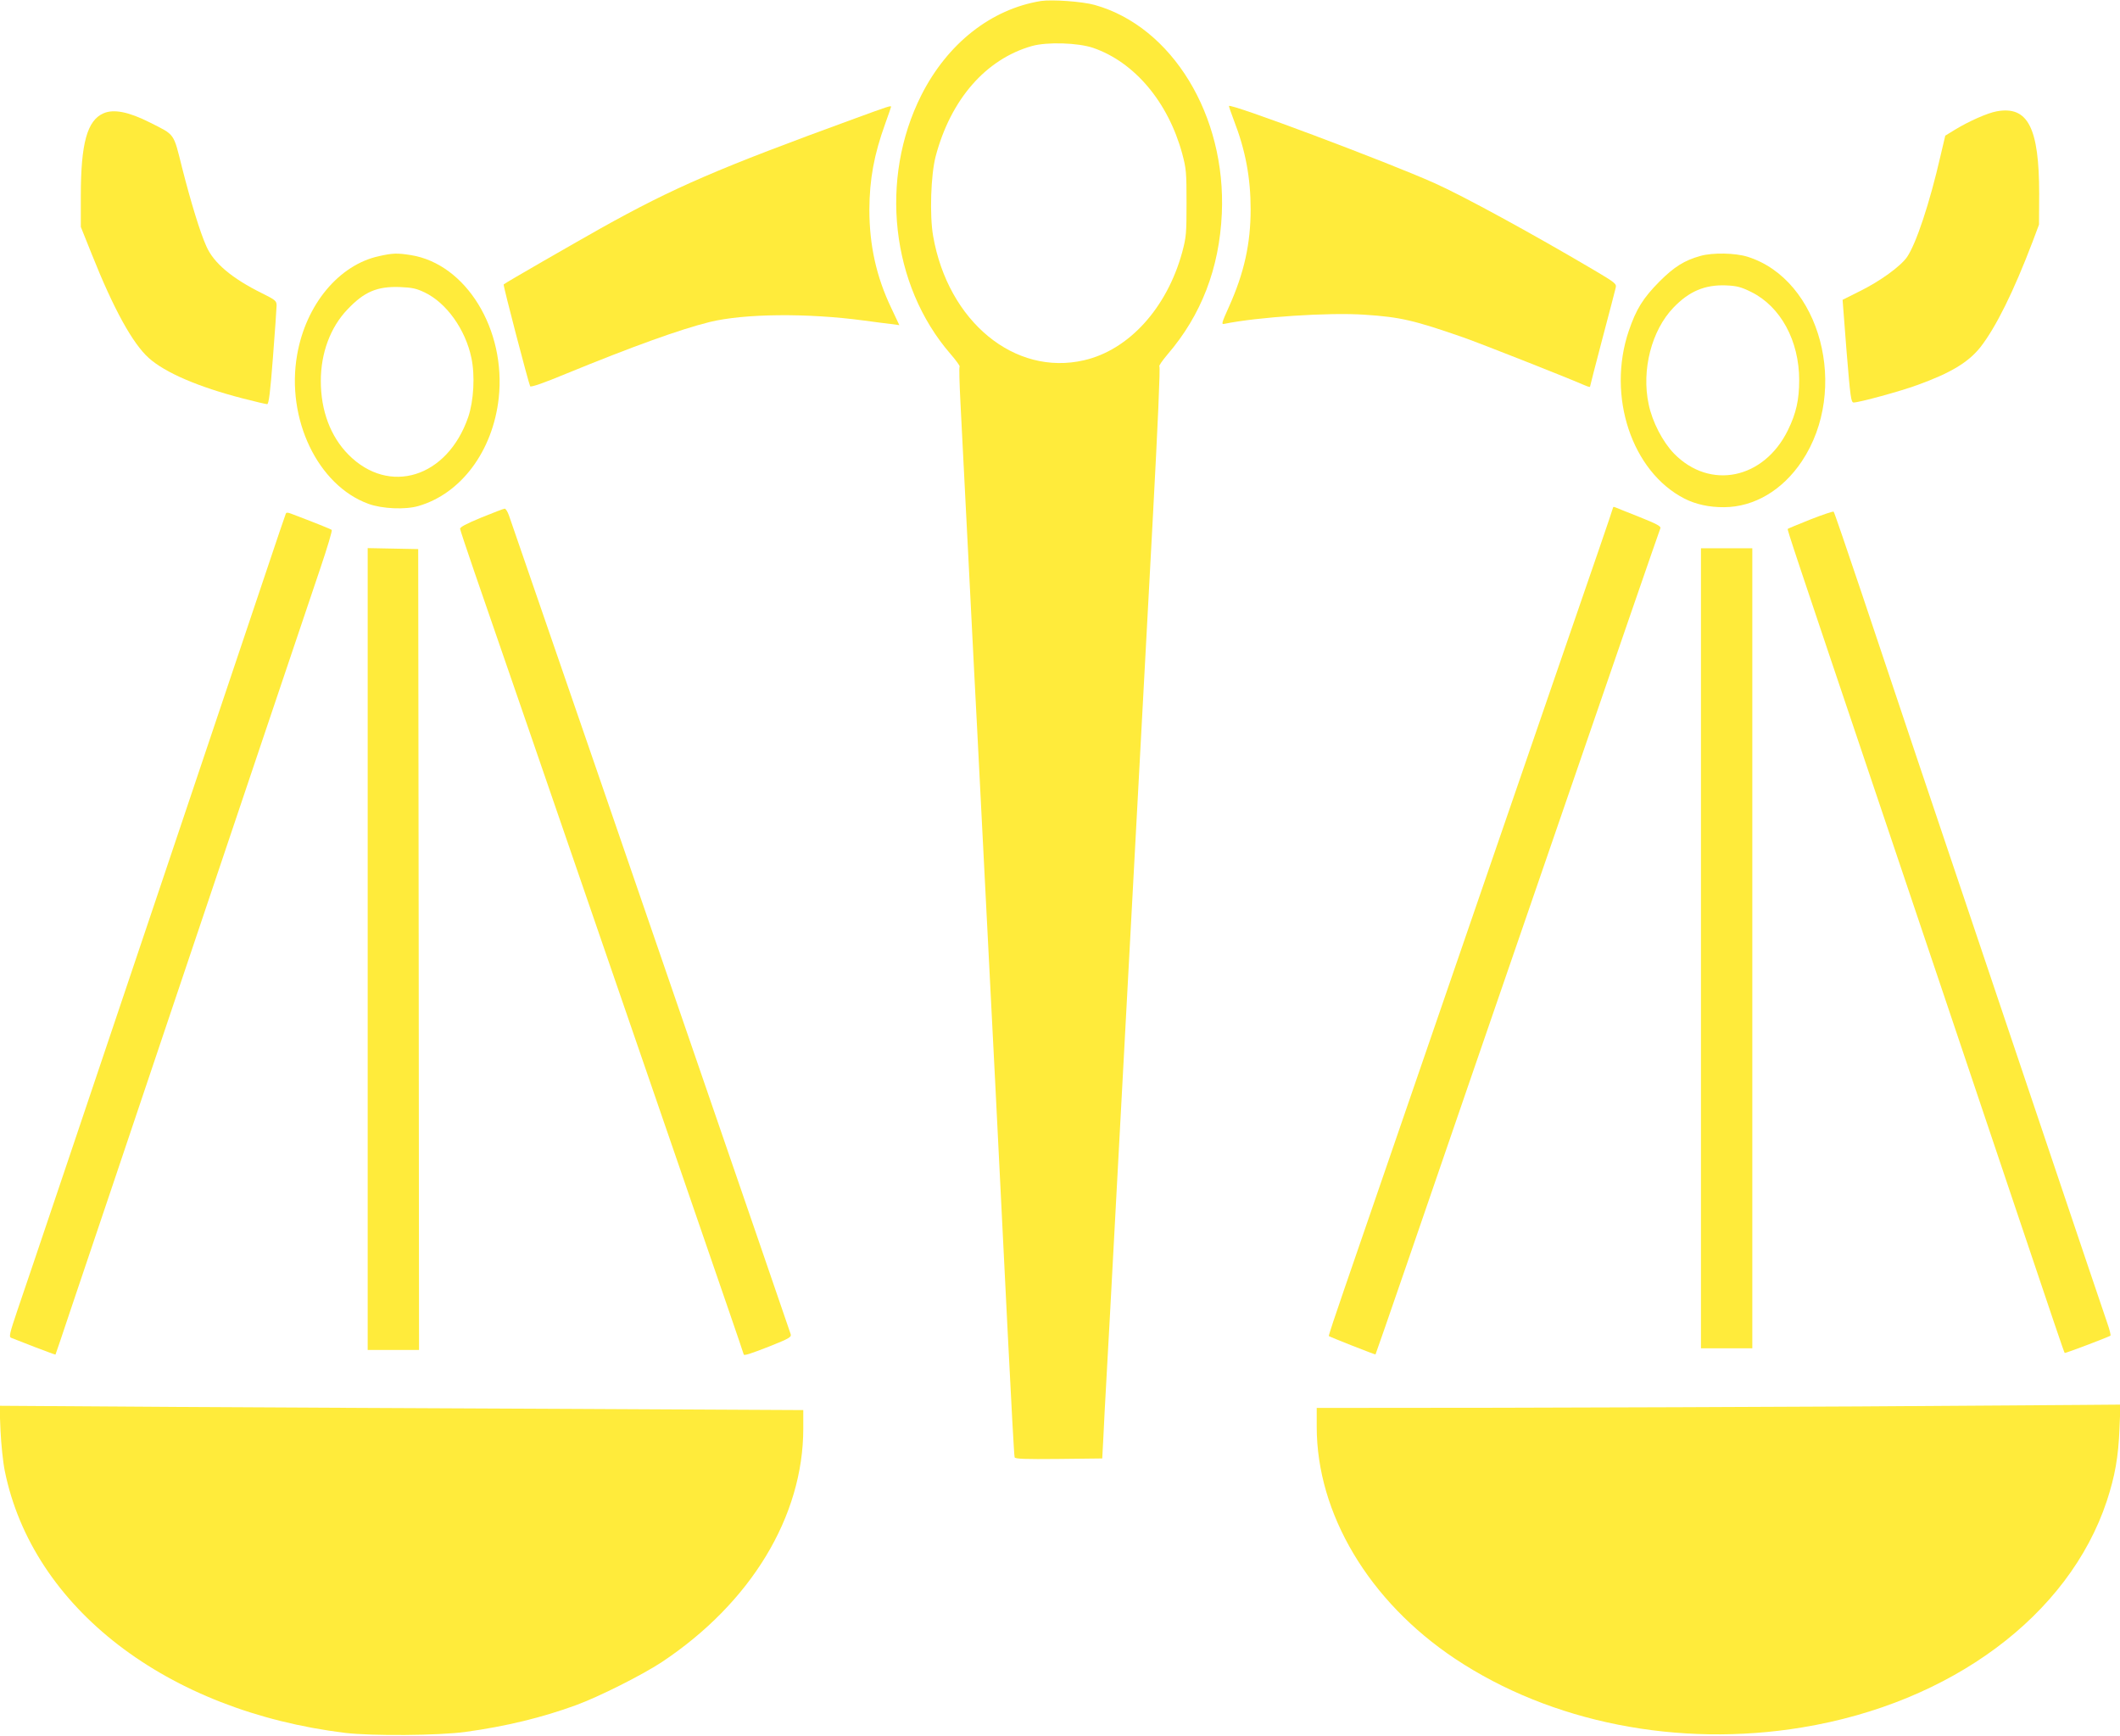 <?xml version="1.0" standalone="no"?>
<!DOCTYPE svg PUBLIC "-//W3C//DTD SVG 20010904//EN"
 "http://www.w3.org/TR/2001/REC-SVG-20010904/DTD/svg10.dtd">
<svg version="1.0" xmlns="http://www.w3.org/2000/svg"
 width="1280pt" height="1048pt" viewBox="0 0 1280 1048"
 preserveAspectRatio="xMidYMid meet">
<g transform="translate(0,1048) scale(0.1,-0.1)"
fill="#ffeb3b" stroke="none">
<path d="M6285 10474 c-301 -49 -564 -256 -722 -568 -255 -506 -184 -1147 175
-1562 34 -39 59 -74 56 -77 -4 -3 -1 -102 5 -219 6 -117 29 -566 51 -998 22
-432 44 -870 50 -975 5 -104 23 -458 40 -785 17 -327 48 -944 70 -1370 21
-426 55 -1101 75 -1500 20 -399 38 -731 41 -738 3 -10 61 -12 266 -10 l263 3
7 130 c3 72 11 218 17 325 6 107 34 614 61 1125 69 1285 161 2994 220 4090 31
575 46 921 40 923 -5 2 17 34 49 72 204 237 313 520 328 850 27 593 -300 1129
-767 1260 -74 21 -259 34 -325 24z m315 -283 c250 -86 453 -327 538 -639 24
-90 26 -112 26 -297 0 -185 -2 -207 -26 -297 -92 -337 -322 -591 -593 -653
-419 -97 -821 234 -911 750 -22 125 -14 368 15 480 91 345 303 588 581 667 92
26 279 20 370 -11z"/>
<path d="M7420 9840 c0 -5 14 -44 30 -87 70 -180 101 -347 101 -536 0 -208
-39 -384 -130 -587 -46 -102 -48 -110 -28 -105 200 41 631 70 846 55 216 -14
300 -34 596 -137 110 -39 608 -235 728 -287 20 -9 37 -14 37 -11 0 2 33 132
74 287 41 156 78 295 81 310 6 25 0 30 -137 111 -366 216 -785 445 -958 522
-281 126 -1240 486 -1240 465z"/>
<path d="M5160 9764 c-822 -300 -1088 -414 -1534 -663 -165 -93 -571 -326
-585 -338 -5 -3 151 -599 160 -615 5 -7 83 20 215 75 405 166 691 269 869 313
209 51 588 55 930 9 61 -8 134 -18 163 -21 l52 -7 -49 104 c-90 188 -132 379
-132 594 1 183 28 331 96 519 19 53 35 99 35 101 0 9 -15 4 -220 -71z"/>
<path d="M12056 9808 c-56 -10 -169 -60 -254 -112 l-57 -35 -29 -123 c-65
-284 -147 -530 -202 -610 -39 -56 -163 -146 -285 -206 l-104 -52 24 -310 c23
-280 27 -310 43 -310 33 0 283 68 383 105 203 73 310 138 383 230 93 120 199
333 314 635 l39 104 1 186 c0 399 -68 532 -256 498z"/>
<path d="M625 9796 c-99 -43 -137 -182 -137 -498 l0 -188 67 -167 c131 -329
246 -537 343 -624 99 -89 299 -175 570 -245 73 -19 139 -34 145 -34 10 0 19
74 35 283 12 155 22 296 22 312 0 28 -6 34 -87 74 -182 90 -293 183 -337 284
-38 84 -94 268 -146 472 -54 216 -42 198 -194 275 -129 65 -219 83 -281 56z"/>
<path d="M2290 8934 c-243 -52 -443 -292 -496 -596 -68 -387 125 -789 431
-900 83 -30 222 -36 301 -13 257 74 449 331 485 650 46 415 -197 812 -531 865
-82 13 -109 12 -190 -6z m275 -220 c131 -63 245 -223 281 -394 23 -107 14
-261 -19 -358 -126 -366 -478 -475 -724 -226 -108 110 -166 265 -166 444 0
169 58 324 160 431 102 108 180 141 318 136 75 -3 100 -9 150 -33z"/>
<path d="M10267 8935 c-97 -27 -159 -66 -247 -154 -100 -101 -141 -167 -186
-299 -133 -393 18 -849 336 -1012 68 -35 152 -53 240 -52 181 1 352 102 469
277 289 433 113 1097 -328 1235 -74 23 -209 26 -284 5z m307 -218 c177 -88
289 -294 289 -532 0 -118 -18 -200 -68 -302 -145 -296 -470 -363 -687 -142
-69 71 -132 192 -154 299 -44 207 18 446 150 583 95 99 190 139 318 134 65 -3
89 -9 152 -40z"/>
<path d="M9740 7418 c0 -3 -38 -115 -84 -249 -46 -134 -180 -521 -296 -859
-116 -338 -305 -887 -420 -1220 -273 -793 -703 -2042 -824 -2394 -53 -153 -95
-280 -93 -282 5 -5 281 -114 282 -111 1 1 86 245 188 542 102 297 279 810 392
1140 114 330 323 938 465 1350 406 1181 668 1939 675 1956 4 12 -22 26 -127
68 -73 29 -139 55 -145 58 -7 3 -13 3 -13 1z"/>
<path d="M2905 7355 c-92 -38 -129 -58 -127 -68 1 -8 40 -125 86 -259 131
-379 479 -1388 766 -2223 228 -662 399 -1160 771 -2239 49 -142 89 -260 89
-262 0 -11 36 1 157 48 117 47 132 55 127 73 -6 19 -305 889 -735 2138 -115
334 -303 880 -418 1215 -193 560 -514 1490 -548 1590 -8 23 -20 42 -26 41 -7
0 -70 -25 -142 -54z"/>
<path d="M10931 7344 c-73 -29 -135 -55 -137 -57 -4 -4 25 -92 566 -1697 305
-906 449 -1331 818 -2430 213 -633 284 -844 288 -848 2 -4 259 94 276 104 4 2
-5 37 -19 77 -14 39 -169 500 -345 1022 -343 1019 -541 1606 -808 2400 -92
275 -241 718 -330 985 -90 267 -165 488 -169 491 -3 3 -66 -18 -140 -47z"/>
<path d="M1725 7377 c-3 -6 -55 -160 -116 -342 -61 -181 -187 -555 -279 -830
-93 -275 -249 -741 -348 -1035 -444 -1319 -824 -2448 -876 -2598 -49 -145 -53
-164 -38 -169 9 -4 73 -28 141 -55 68 -26 125 -47 126 -46 1 2 44 127 94 278
51 151 169 501 262 777 93 277 245 729 338 1005 340 1010 831 2469 905 2687
42 124 73 228 69 232 -7 5 -103 44 -246 98 -21 8 -29 8 -32 -2z"/>
<path d="M2220 4750 l0 -2420 155 0 155 0 -2 2418 -3 2417 -152 3 -153 3 0
-2421z"/>
<path d="M10270 4755 l0 -2415 155 0 155 0 0 2415 0 2415 -155 0 -155 0 0
-2415z"/>
<path d="M11220 1989 c-597 -3 -1577 -7 -2177 -8 l-1093 -1 0 -114 c0 -525
316 -1054 835 -1400 580 -386 1348 -538 2095 -415 900 148 1610 675 1840 1366
50 153 70 265 77 441 l6 142 -249 -2 c-137 -1 -737 -5 -1334 -9z"/>
<path d="M3 1844 c4 -83 15 -192 26 -245 168 -826 978 -1449 2056 -1581 159
-19 566 -16 725 6 241 33 462 86 669 162 137 50 399 182 516 259 539 358 855
880 855 1411 l0 111 -1367 7 c-753 3 -1845 9 -2427 12 l-1059 7 6 -149z"/>
</g>
</svg>
